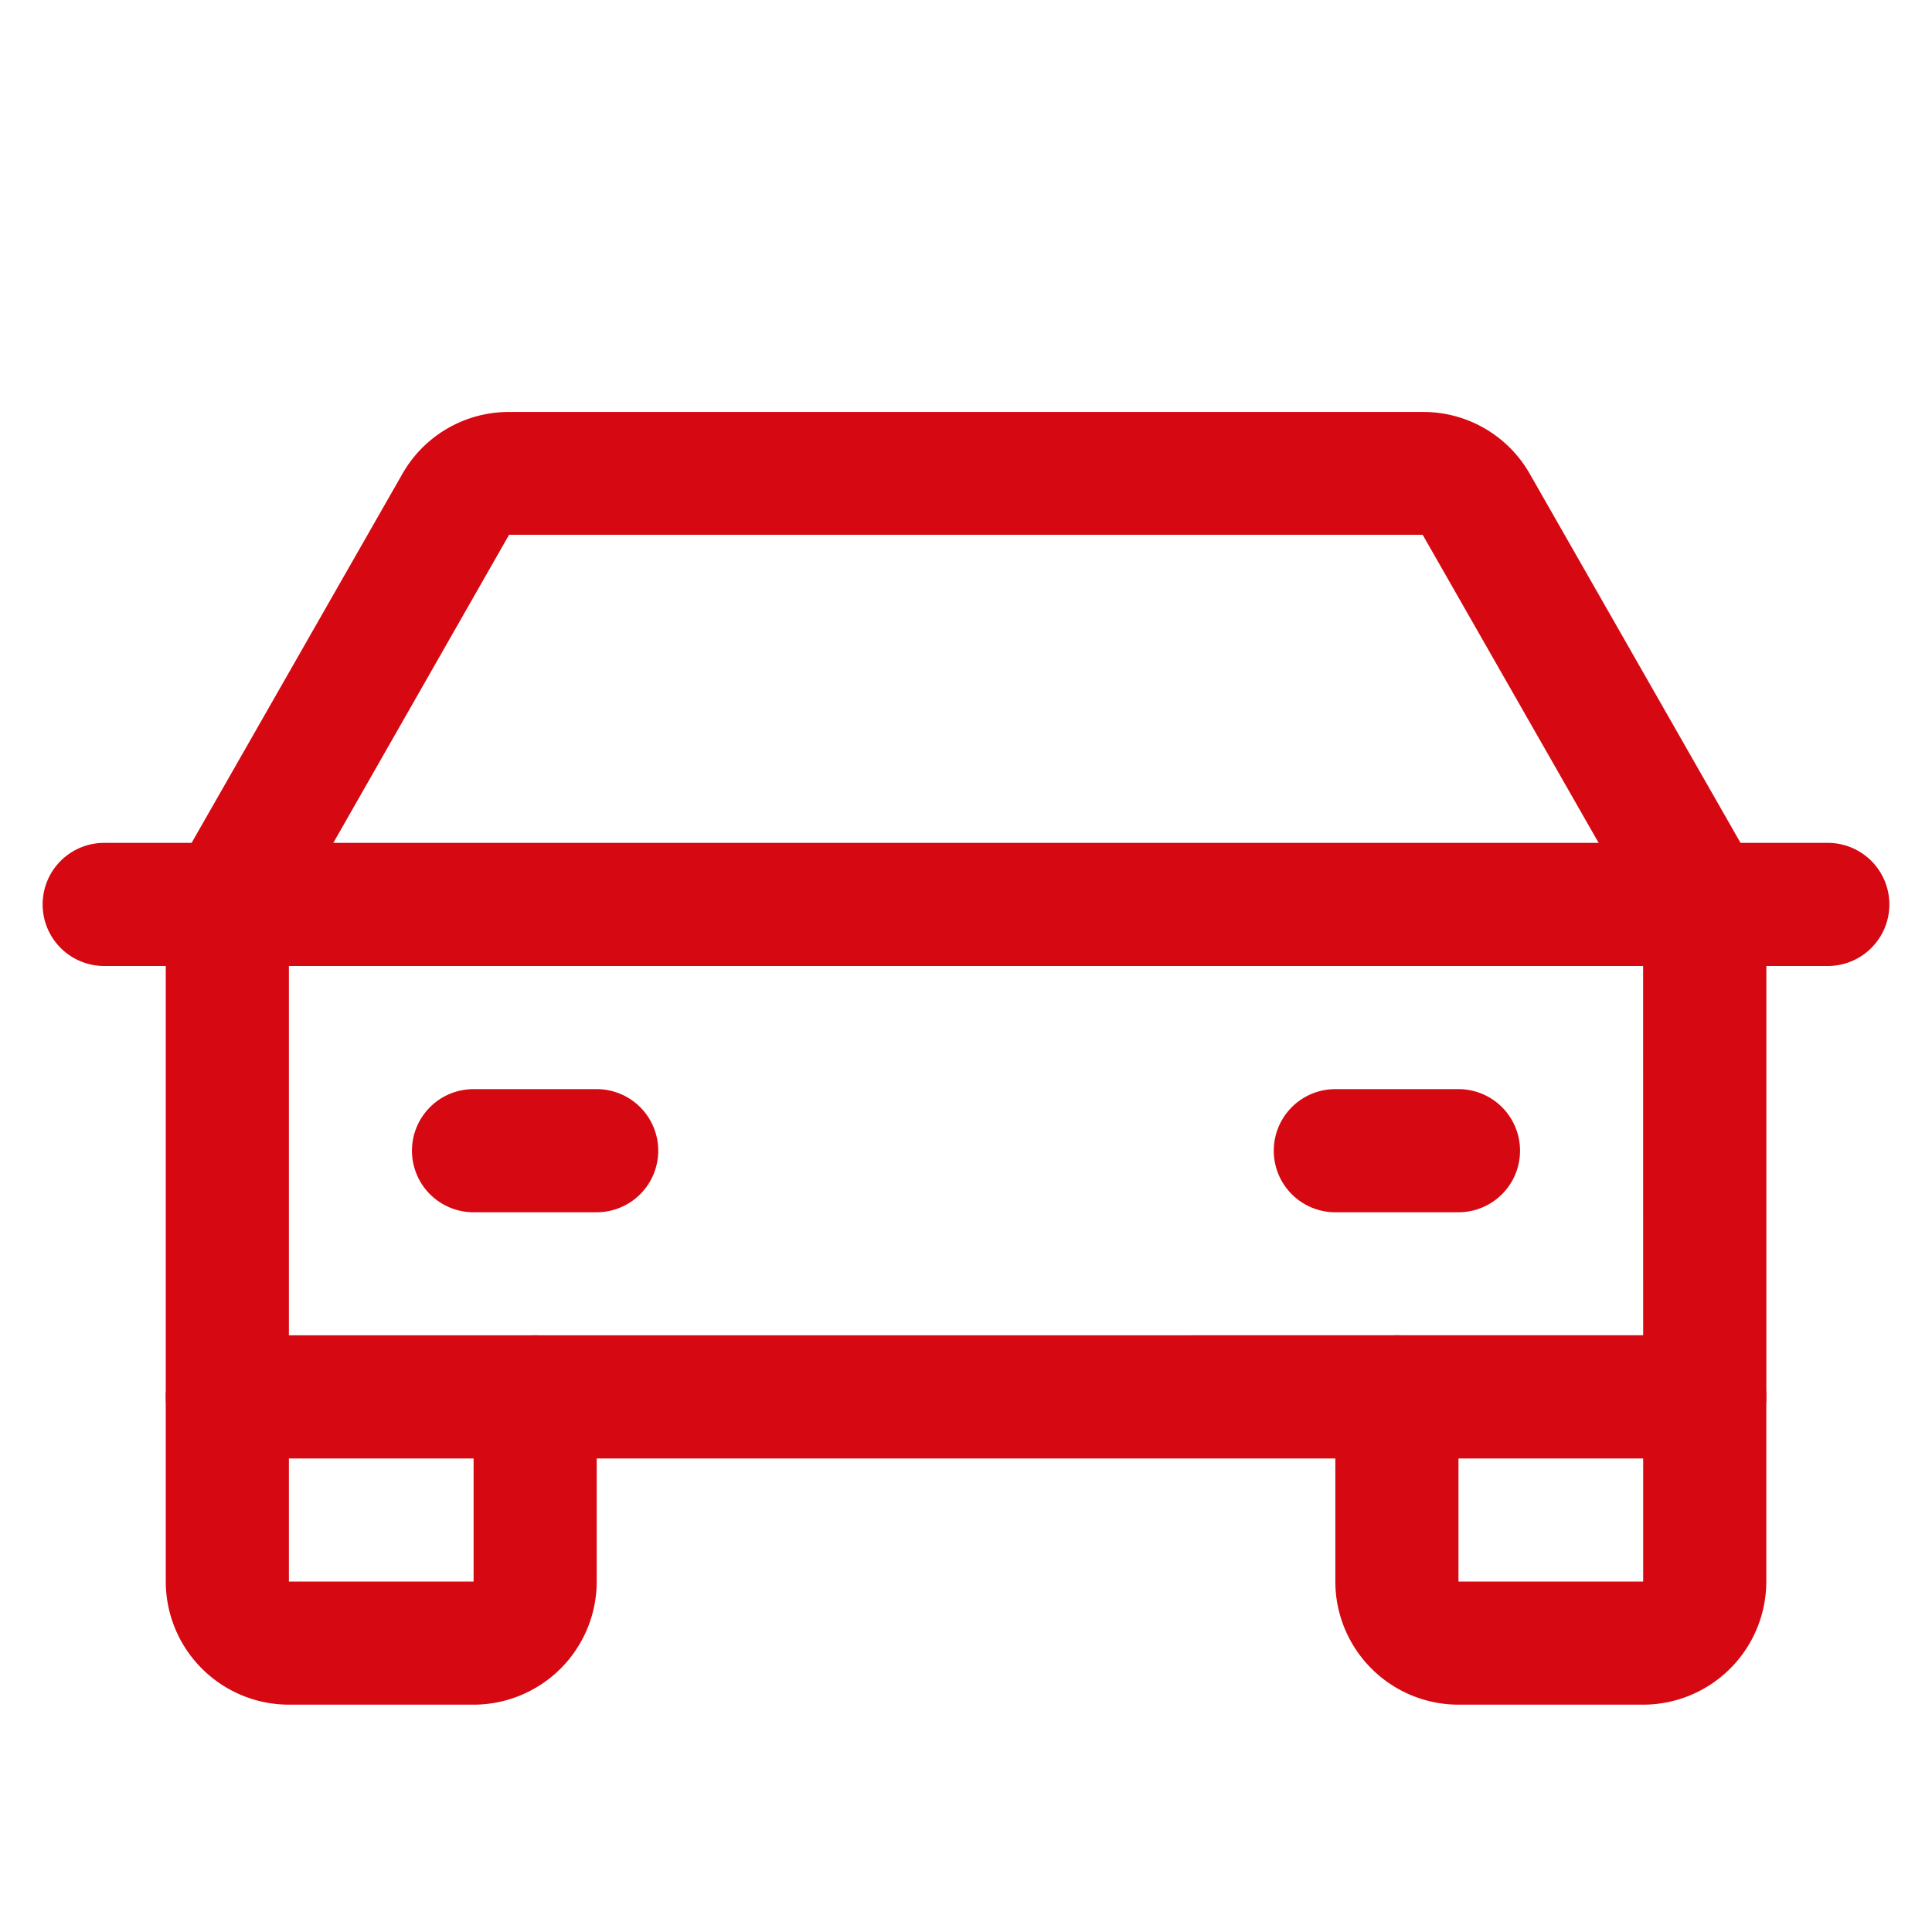<svg xmlns="http://www.w3.org/2000/svg" width="30" height="30" viewBox="0 0 30 30">
  <g id="Grupo_8064" data-name="Grupo 8064" transform="translate(-0.294 -0.294)">
    <rect id="Retângulo_3361" data-name="Retângulo 3361" width="30" height="30" transform="translate(0.294 0.294)" fill="none"/>
    <path id="Linha_813" data-name="Linha 813" d="M19.72-6.088H-7.044A.956.956,0,0,1-8-7.044.956.956,0,0,1-7.044-8H19.72a.956.956,0,0,1,.956.956A.956.956,0,0,1,19.72-6.088Z" transform="translate(8.956 21.382)" fill="#d60812"/>
    <path id="Caminho_9395" data-name="Caminho 9395" d="M180.779,181.735h-2.868A1.914,1.914,0,0,1,176,179.823v-2.868a.956.956,0,0,1,1.912,0v2.868h2.868v-2.868a.956.956,0,0,1,1.912,0v2.868A1.914,1.914,0,0,1,180.779,181.735Z" transform="translate(-154.971 -154.971)" fill="#d60812"/>
    <path id="Caminho_9396" data-name="Caminho 9396" d="M28.779,181.735H25.912A1.914,1.914,0,0,1,24,179.823v-2.868a.956.956,0,0,1,1.912,0v2.868h2.868v-2.868a.956.956,0,0,1,1.912,0v2.868A1.914,1.914,0,0,1,28.779,181.735Z" transform="translate(-21.132 -154.971)" fill="#d60812"/>
    <path id="Linha_814" data-name="Linha 814" d="M-5.132-6.088H-7.044A.956.956,0,0,1-8-7.044.956.956,0,0,1-7.044-8h1.912a.956.956,0,0,1,.956.956A.956.956,0,0,1-5.132-6.088Z" transform="translate(14.691 25.206)" fill="#d60812"/>
    <path id="Linha_815" data-name="Linha 815" d="M-5.132-6.088H-7.044A.956.956,0,0,1-8-7.044.956.956,0,0,1-7.044-8h1.912a.956.956,0,0,1,.956.956A.956.956,0,0,1-5.132-6.088Z" transform="translate(28.073 25.206)" fill="#d60812"/>
    <path id="Caminho_9397" data-name="Caminho 9397" d="M29.325,56h14.2a1.9,1.9,0,0,1,1.656.962l3.547,6.211a.956.956,0,0,1,.126.474v7.647a.956.956,0,0,1-.956.956H24.956A.956.956,0,0,1,24,71.294V63.647a.956.956,0,0,1,.126-.474l3.549-6.213A1.9,1.9,0,0,1,29.325,56Zm17.615,7.9-3.423-5.993-14.186,0L25.912,63.9v6.437H46.941Z" transform="translate(-21.132 -49.309)" fill="#d60812"/>
  </g>
</svg>
